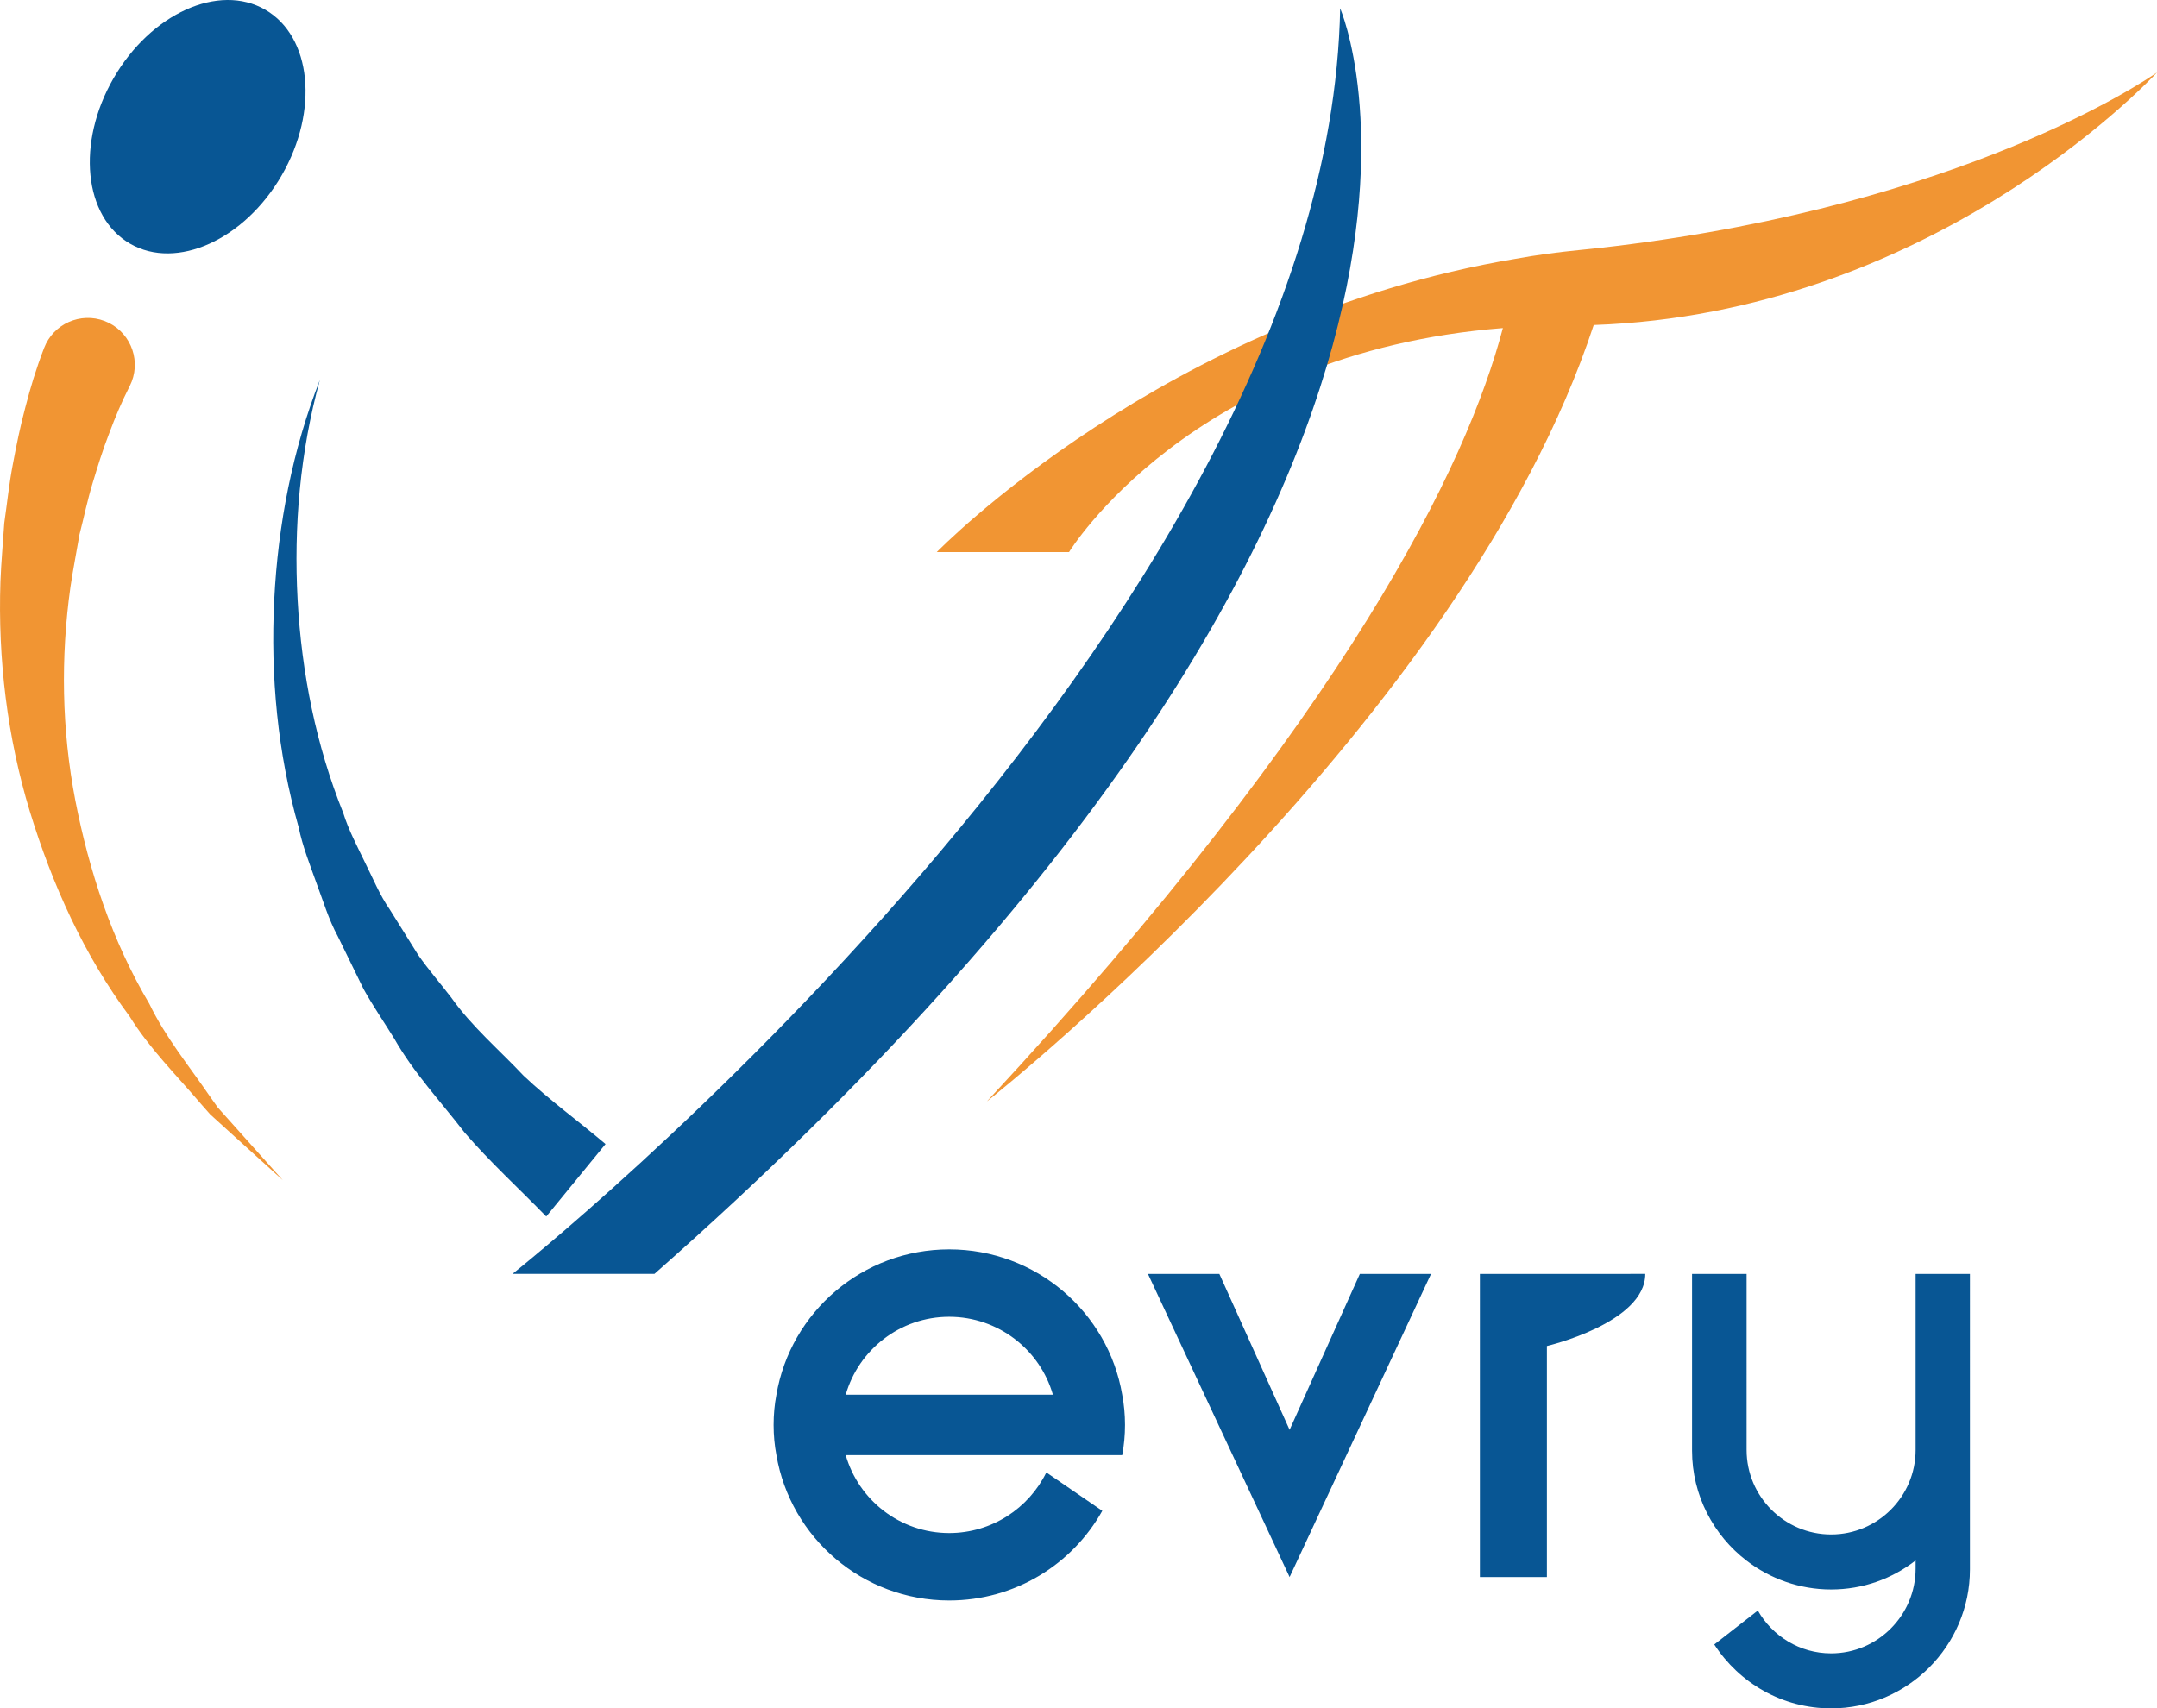 <?xml version="1.0" encoding="UTF-8"?>
<!DOCTYPE svg PUBLIC '-//W3C//DTD SVG 1.0//EN'
          'http://www.w3.org/TR/2001/REC-SVG-20010904/DTD/svg10.dtd'>
<svg height="475.305" viewBox="0 0 600 475.305" width="600" xmlns="http://www.w3.org/2000/svg" xmlns:xlink="http://www.w3.org/1999/xlink"
><path d="M63.167,311.026l-2.571-2.875l-2.238-3.156 c-5.811-8.514-12.36-16.432-16.804-25.693 C31.127,261.761,24.761,242.225,20.948,222.669 c-3.788-19.636-4.096-39.766-1.355-59.342c0.715-4.889,1.694-9.739,2.51-14.582 c1.236-4.777,2.214-9.597,3.645-14.285c1.406-4.699,2.859-9.359,4.615-13.878 c1.63-4.439,3.695-9.198,5.505-12.745l0.213-0.415 c0.202-0.399,0.387-0.814,0.551-1.241c2.582-6.731-0.78-14.28-7.51-16.862 c-6.731-2.582-14.28,0.78-16.862,7.511c-2.286,5.957-3.767,10.944-5.182,16.395 c-1.443,5.333-2.526,10.709-3.531,16.08c-1.031,5.366-1.574,10.806-2.355,16.179 c-0.36,5.44-0.859,10.847-1.071,16.262c-0.738,21.677,1.923,43.431,8.163,63.961 c6.258,20.451,15.144,40.125,27.757,57.06c5.548,8.976,13.105,16.414,19.843,24.345 l2.581,2.93l2.901,2.633l5.79,5.252l11.527,10.447l-10.362-11.584L63.167,311.026z M449.24,68.481c-3.321,0.391-6.643,0.781-10.094,1.107 c-5.926,0.586-11.787,1.367-17.518,2.41 c-97.685,16.346-161.05,81.599-161.05,81.599h36.795 c0,0,33.864-55.485,120.674-62.323c-10.029,38.097-42.851,106.671-143.532,215.167 c4.038-3.191,132.526-105.76,168.799-216.014C535.919,87.171,596.223,24.197,600,20.159 C596.483,22.569,546.404,56.693,449.24,68.481z" fill="#f19533"
  /><path d="M73.779,2.699C60.861-4.759,41.975,3.769,31.595,21.747 s-8.321,38.597,4.597,46.056c12.918,7.458,31.804-1.07,42.183-19.047 S86.697,10.158,73.779,2.699z M168.44,318.294 c-7.494-6.342-15.594-12.222-22.782-19.003 c-6.73-7.16-14.444-13.679-20.152-21.767c-3.014-3.919-6.288-7.706-9.14-11.767 l-7.9-12.648c-2.88-4.123-4.72-8.758-6.971-13.224 c-2.16-4.507-4.544-8.957-6.035-13.749c-7.504-18.652-11.557-38.79-12.672-59.196 c-1.117-20.406,0.68-41.222,6.189-61.246c-7.578,19.36-11.651,40.203-12.701,61.251 c-1.055,21.055,0.925,42.557,6.798,63.218c1.084,5.292,3.085,10.277,4.894,15.354 c1.9,5.034,3.425,10.279,6.012,15.02l7.134,14.605 c2.627,4.73,5.699,9.193,8.555,13.82c5.415,9.53,12.866,17.43,19.529,26.093 c7.087,8.242,15.125,15.545,22.746,23.396L168.44,318.294z M372.787,2.339 c-3.362,172.261-230.242,352.085-230.242,352.085h39.494 C430.767,135.106,372.787,2.339,372.787,2.339z M264.03,347.599 c-24.096,0-44.154,17.453-48.061,40.441c-0.521,2.735-0.781,5.536-0.781,8.401 c0,2.865,0.26,5.666,0.781,8.401c3.907,22.989,23.965,40.442,48.061,40.442 c18.3,0,34.255-10.029,42.59-24.942l-15.564-10.68 c-4.884,9.964-15.174,16.867-27.026,16.867c-13.676,0-25.203-9.183-28.784-21.686 h76.911c0.521-2.735,0.781-5.535,0.781-8.401c0-2.865-0.261-5.666-0.781-8.401 C308.248,365.052,288.19,347.599,264.03,347.599z M235.245,388.04 c3.582-12.504,15.109-21.686,28.784-21.686c13.676,0,25.268,9.182,28.85,21.686 H235.245z M358.719,397.808l-19.537-43.372h-19.862l39.399,84.335l39.335-84.335h-19.798 L358.719,397.808z M411.651,438.771h18.638v-64.286c0,0,27.368-6.407,27.368-20.062 l-46.006,0.013V438.771z M532.858,354.437v48.973c0,12.959-10.55,23.509-23.509,23.509 s-23.509-10.55-23.509-23.509V354.437h-15.174v49.168 c0,12.439,5.992,23.575,15.174,30.608c6.512,5.015,14.718,8.01,23.509,8.01 c8.857,0,16.997-2.995,23.509-8.075v2.28c0,12.959-10.55,23.575-23.509,23.575 c-8.726,0-16.346-4.819-20.384-11.918l-12.113,9.443 c6.903,10.68,18.886,17.779,32.496,17.779c21.23,0,38.618-17.388,38.618-38.683 V354.437H532.858z" fill="#085694"
/></svg
>
